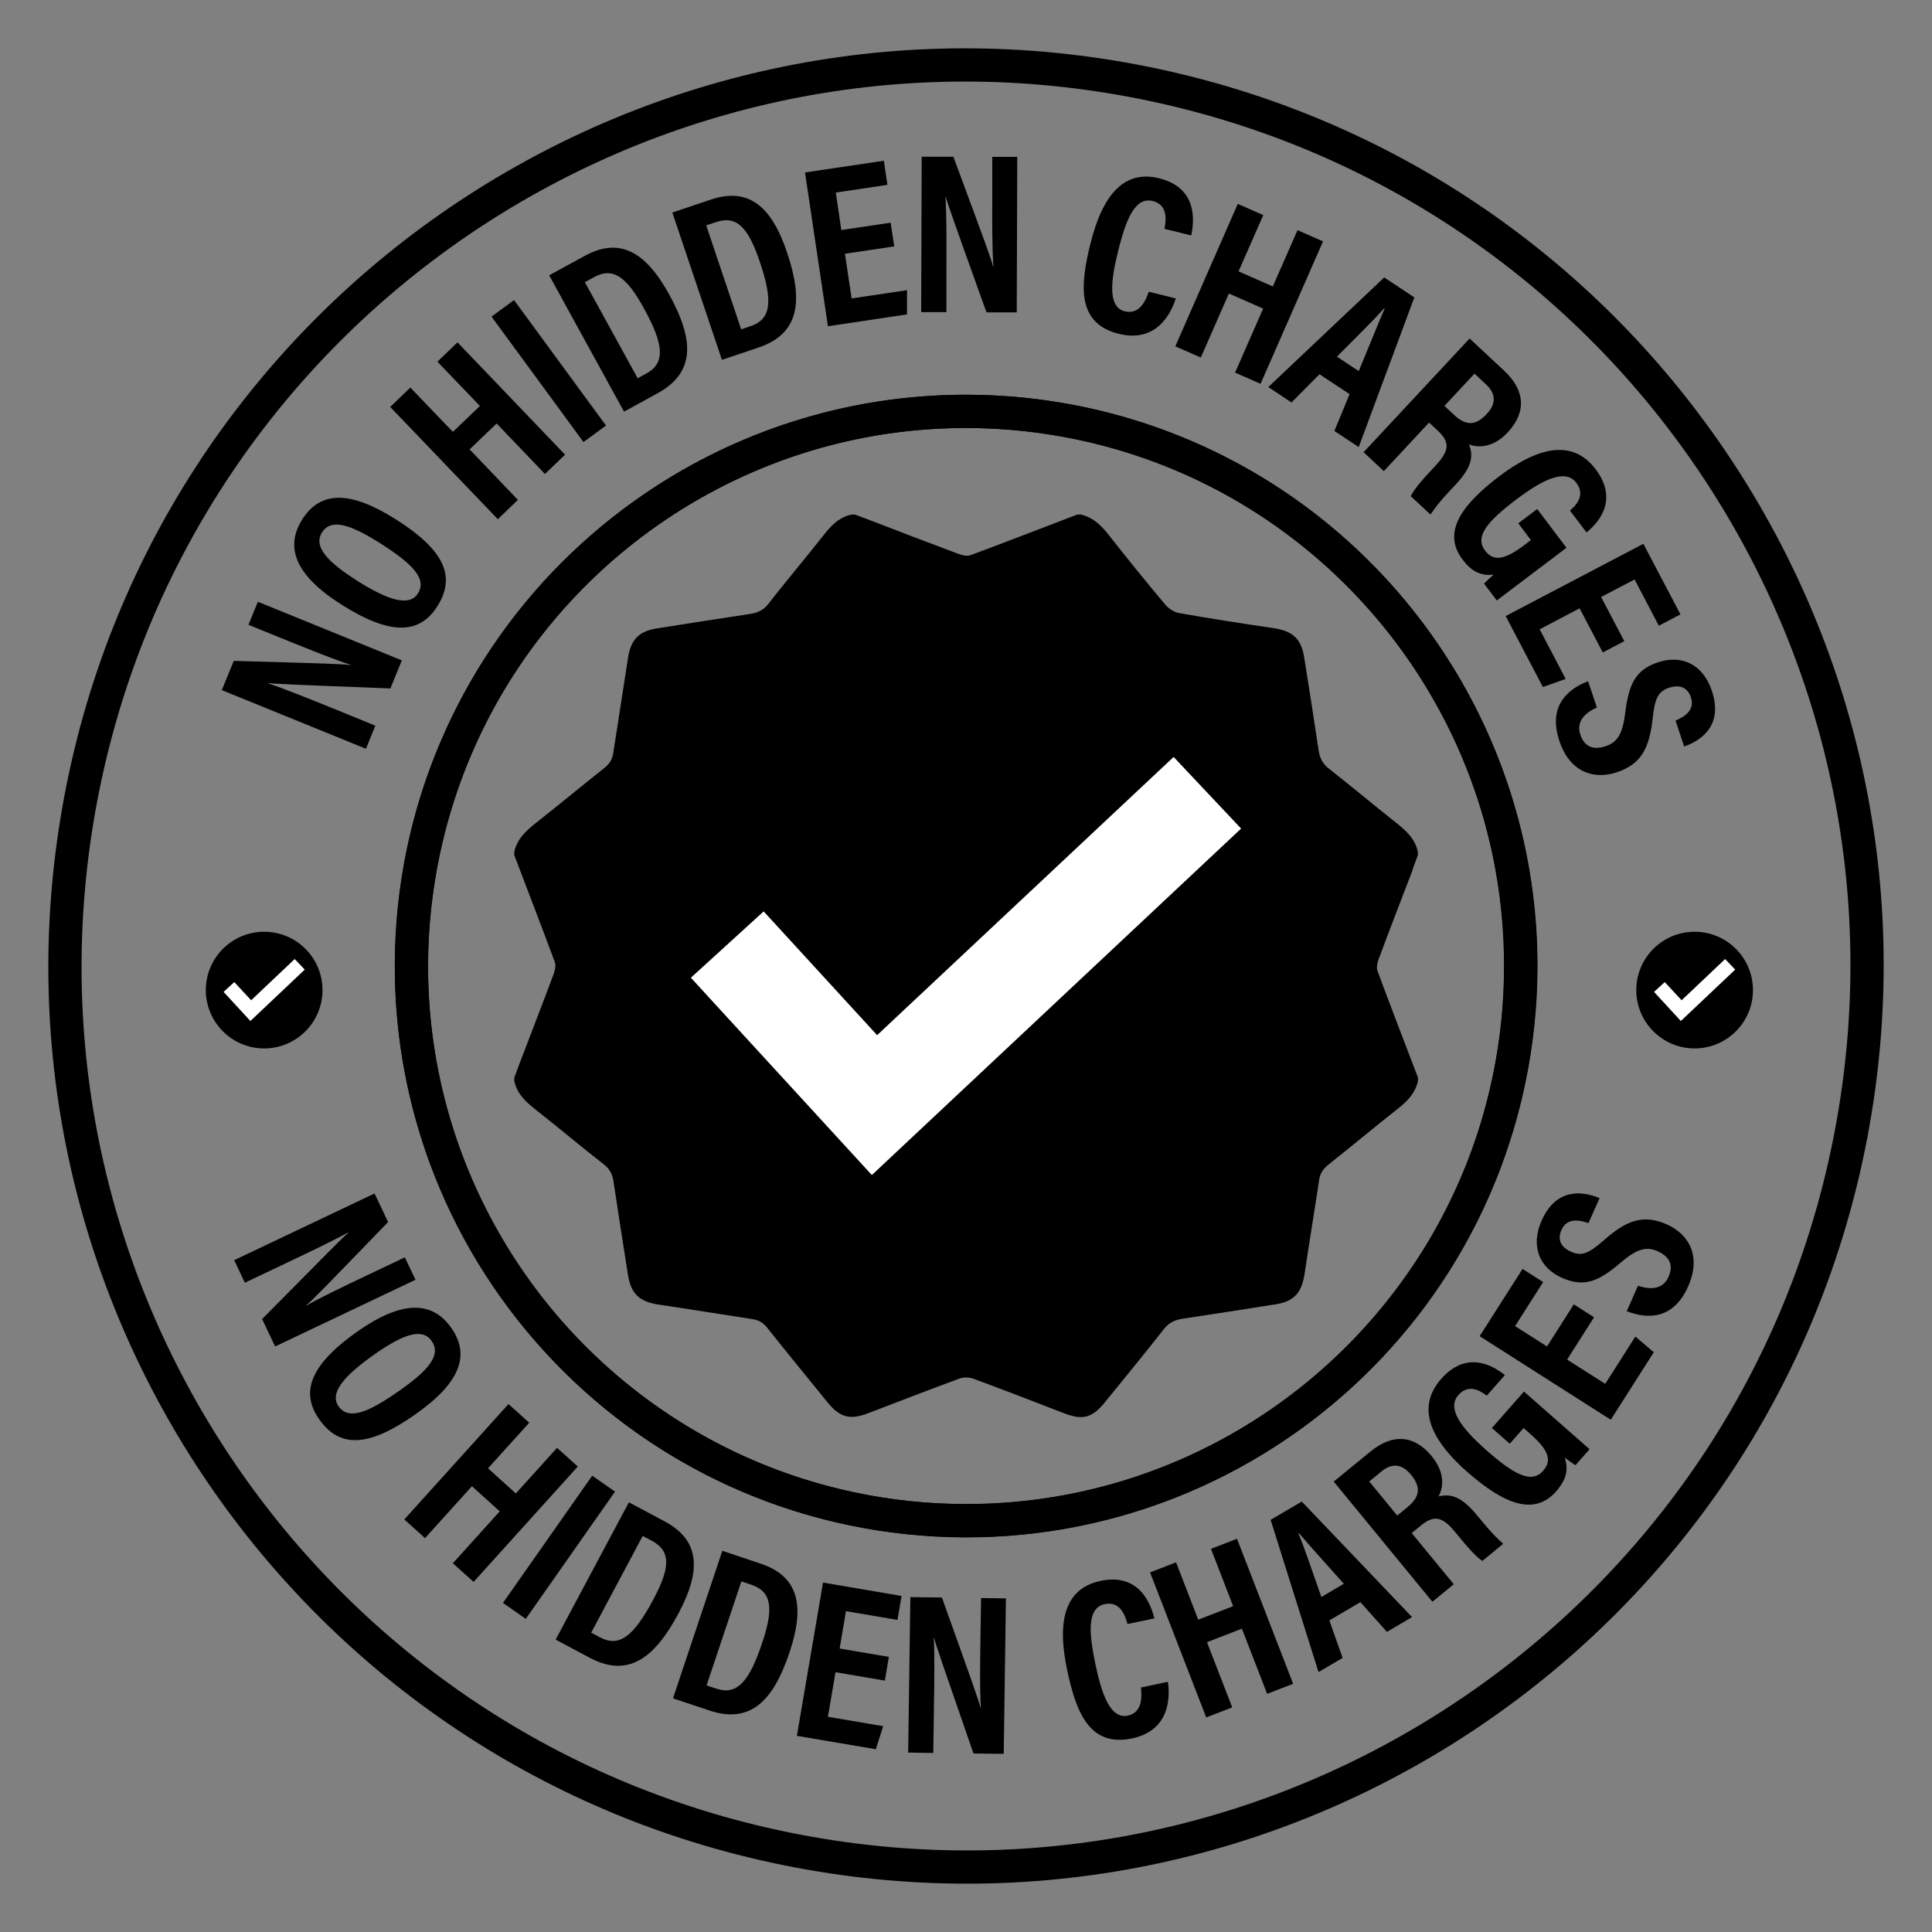 <?xml version="1.0" encoding="UTF-8"?>
<svg id="Layer_1" data-name="Layer 1" xmlns="http://www.w3.org/2000/svg" viewBox="0 0 150 150">
  <rect x="0" y="0" width="150" height="150" fill="#808080" stroke="none"/>
  <defs>
    <style>
      .cls-1 {
        fill: #fff;
      }

      .cls-2 {
        fill: none;
        stroke: #000;
        stroke-miterlimit: 10;
        stroke-width: 2.58px;
      }

      .cls-3 {
        fill-rule: evenodd;
      }
    </style>
  </defs>
  <path class="cls-2" d="M143.87,87.22c-6.75,38.03-43.05,63.4-81.09,56.65C24.75,137.12-.62,100.82,6.13,62.78,12.88,24.75,49.18-.62,87.22,6.13c38.04,6.75,63.4,43.05,56.65,81.09Z"/>
  <g>
    <path class="cls-2" d="M118.06,75c0,23.78-19.28,43.06-43.06,43.06s-43.06-19.28-43.06-43.06,19.28-43.06,43.06-43.06,43.06,19.28,43.06,43.06Z"/>
    <path class="cls-2" d="M82.89,32.67c23.38,4.35,38.81,26.83,34.46,50.21-4.35,23.38-26.83,38.81-50.21,34.46-23.38-4.35-38.81-26.83-34.46-50.21,4.35-23.38,26.83-38.81,50.21-34.46Z"/>
  </g>
  <g>
    <path d="M18.18,97.84l10.9-5.18,1.05,2.22c-4.95,5.12-5.9,6.1-6.37,6.48v.02c1.27-.72,2.88-1.48,4.66-2.33l3.01-1.43.83,1.74-10.9,5.18-1.01-2.13c5.32-5.38,6.28-6.35,6.71-6.72v-.02c-1.31.72-2.92,1.48-4.87,2.41l-3.18,1.51-.83-1.76Z"/>
    <path d="M32.25,109.81c-3.61,2.54-5.87,2.66-7.47.38-1.49-2.13-.67-4.25,2.98-6.82,3.56-2.5,5.85-2.31,7.28-.27,1.51,2.15.64,4.3-2.79,6.71ZM29.05,105.17c-2.34,1.65-3.49,2.98-2.76,4.02.77,1.09,2.28.5,4.72-1.22,2.3-1.61,3.26-2.78,2.5-3.86-.74-1.06-2.26-.49-4.46,1.06Z"/>
    <path d="M39.48,109.01l1.61,1.45-3.2,3.54,2.16,1.95,3.2-3.54,1.61,1.45-8.09,8.96-1.61-1.45,3.64-4.03-2.16-1.95-3.64,4.03-1.61-1.45,8.09-8.96Z"/>
    <path d="M47.75,115.81l-6.93,9.88-1.77-1.24,6.93-9.88,1.77,1.24Z"/>
    <path d="M48.83,116.64l2.77,1.48c2.74,1.46,2.87,3.78,1.08,7.14-1.92,3.6-3.98,5-6.91,3.44l-2.63-1.4,5.68-10.65ZM45.9,126.76l.68.36c1.49.8,2.6-.05,4.13-2.91,1.31-2.45,1.43-3.77-.11-4.59l-.7-.37-4,7.51Z"/>
    <path d="M56.07,120.4l2.98,1c2.95.98,3.46,3.25,2.26,6.86-1.29,3.87-3.09,5.59-6.24,4.54l-2.82-.94,3.83-11.45ZM54.87,130.86l.73.24c1.6.54,2.56-.49,3.58-3.56.88-2.63.78-3.96-.87-4.51l-.75-.25-2.7,8.07Z"/>
    <path d="M68.69,130.48l-3.82-.65-.59,3.46,4.29.73-.57,1.79-6.13-1.04,2.03-11.9,6.1,1.04-.32,1.86-4-.68-.49,2.9,3.82.65-.31,1.85Z"/>
    <path d="M70.51,136.07l.17-12.07,2.45.03c2.4,6.71,2.86,7.99,3,8.58h.02c-.08-1.45-.06-3.23-.03-5.21l.05-3.33,1.93.03-.17,12.07-2.35-.03c-2.48-7.15-2.92-8.44-3.06-8.99h-.02c.07,1.49.04,3.27.01,5.43l-.05,3.52-1.95-.03Z"/>
    <path d="M90.68,130.58c.07.61.49,3.7-2.79,4.39-3.36.71-4.37-2.16-5.04-5.33-.81-3.82-.16-6.31,2.59-6.9,3.13-.66,3.94,1.97,4.19,2.91l-2.09.44c-.12-.39-.45-1.82-1.75-1.55-1.33.28-1.31,1.97-.74,4.68.47,2.23,1.13,4.27,2.51,3.98,1.26-.27,1.06-1.71,1.02-2.18l2.11-.45Z"/>
    <path d="M89.29,122.08l2.02-.78,1.72,4.45,2.71-1.05-1.72-4.45,2.02-.78,4.36,11.26-2.02.78-1.96-5.06-2.71,1.05,1.96,5.06-2.02.78-4.36-11.26Z"/>
    <path d="M103.21,125.8l1.03,2.92-1.87,1.1-3.72-11.82,2.42-1.42,8.56,8.97-1.95,1.15-2.06-2.31-2.41,1.42ZM104.33,122.96c-1.56-1.76-2.73-3.03-3.48-3.93l-.04.03c.44,1.03,1.03,2.79,1.78,4.93l1.75-1.03Z"/>
    <path d="M109.6,119.02l3.27,3.98-1.66,1.36-7.66-9.33,2.86-2.34c1.7-1.39,3.38-1.3,4.75.37,1.11,1.35.86,2.53.53,3.12,1-.25,1.85.08,2.98,1.46l.31.37c.87,1.06,1.25,1.42,1.73,1.85l-1.62,1.33c-.49-.32-1.12-1.03-1.78-1.84l-.28-.34c-1.02-1.25-1.66-1.43-2.71-.57l-.72.59ZM108.49,117.66l.78-.64c1.01-.83,1.05-1.59.27-2.53-.66-.8-1.43-.95-2.28-.25l-.95.78,2.17,2.65Z"/>
    <path d="M123.41,112.52l-1.09,1.24c-.31-.2-.54-.36-.84-.6.36,1.04.02,1.85-.65,2.62-1.66,1.89-3.95,1.1-6.9-1.49-3.31-2.91-3.75-5.28-2.04-7.23,2.16-2.46,4.38-.74,4.95-.3l-1.41,1.6c-.39-.29-1.36-1.01-2.2-.05-.92,1.05.22,2.56,2.18,4.29,2.11,1.86,3.49,2.63,4.4,1.59.76-.86.32-1.7-1.01-2.87l-.51-.45-1.07,1.22-1.39-1.22,2.49-2.83s5.1,4.48,5.1,4.48Z"/>
    <path d="M123.75,102.29l-2.08,3.27,2.96,1.88,2.34-3.67,1.43,1.22-3.34,5.24-10.18-6.49,3.33-5.22,1.6,1.02-2.18,3.42,2.48,1.58,2.08-3.27,1.58,1.01Z"/>
    <path d="M127.18,99.83c.96.31,1.93.3,2.37-.71.43-.97-.02-1.6-.84-1.97-.91-.4-1.63-.19-2.92.91-1.73,1.49-2.85,1.88-4.5,1.16-1.77-.78-2.48-2.46-1.6-4.45,1.1-2.48,3.05-2.35,4.5-1.75l-.86,1.94c-.66-.22-1.66-.46-2.1.54-.35.78,0,1.36.76,1.69.79.35,1.32.16,2.5-.87,1.79-1.58,3.07-2.07,4.92-1.26,1.73.77,2.69,2.47,1.66,4.81-1.12,2.54-3.09,2.59-4.77,1.93l.87-1.97Z"/>
  </g>
  <g>
    <path d="M28.4,58.13l-11.18-4.55.93-2.27c7.12.2,8.48.24,9.08.33v-.02c-1.38-.45-3.02-1.12-4.86-1.86l-3.08-1.25.73-1.79,11.18,4.55-.89,2.18c-7.56-.29-8.92-.35-9.49-.42v.02c1.4.48,3.05,1.15,5.06,1.96l3.26,1.33-.73,1.8Z"/>
    <path d="M30.73,40.32c3.73,2.36,4.71,4.41,3.22,6.76-1.39,2.19-3.67,2.25-7.44-.14-3.68-2.33-4.37-4.52-3.04-6.62,1.41-2.22,3.72-2.24,7.26,0ZM27.68,45.06c2.42,1.53,4.09,2.08,4.77,1.01.71-1.13-.41-2.29-2.93-3.89-2.37-1.5-3.82-1.94-4.52-.84-.69,1.09.42,2.28,2.69,3.72Z"/>
    <path d="M30.3,31.59l1.56-1.5,3.3,3.44,2.1-2.01-3.3-3.44,1.56-1.5,8.35,8.72-1.56,1.5-3.75-3.92-2.1,2.01,3.75,3.92-1.56,1.5-8.35-8.71Z"/>
    <path d="M39.91,23.3l7.14,9.74-1.75,1.28-7.14-9.74,1.75-1.28Z"/>
    <path d="M42.63,21.38l2.76-1.51c2.72-1.49,4.74-.33,6.57,3,1.96,3.57,2.01,6.06-.9,7.66l-2.61,1.43-5.81-10.58ZM49.5,29.37l.68-.37c1.48-.81,1.38-2.21-.18-5.05-1.34-2.43-2.38-3.26-3.9-2.42l-.69.38,4.1,7.46Z"/>
    <path d="M52.2,16.5l2.98-1c2.94-.99,4.72.51,5.93,4.11,1.3,3.86.91,6.32-2.24,7.38l-2.82.95-3.85-11.44ZM57.55,25.57l.73-.25c1.6-.54,1.75-1.93.71-5-.89-2.63-1.77-3.63-3.41-3.07l-.75.25,2.71,8.06Z"/>
    <path d="M69.43,19.13l-3.83.57.52,3.47,4.3-.64v1.88s-6.14.92-6.14.92l-1.78-11.94,6.12-.91.28,1.87-4.01.6.43,2.91,3.83-.57.28,1.86Z"/>
    <path d="M71.52,24.24l.04-12.07h2.46c2.48,6.69,2.95,7.96,3.09,8.55h.02c-.1-1.45-.1-3.23-.09-5.21v-3.33s1.94,0,1.94,0l-.04,12.07h-2.35c-2.56-7.13-3.01-8.41-3.16-8.97h-.02c.08,1.49.08,3.27.07,5.43v3.52s-1.96,0-1.96,0Z"/>
    <path d="M91.29,23.18c-.2.58-1.17,3.54-4.42,2.74-3.33-.82-2.99-3.85-2.21-7,.94-3.79,2.61-5.75,5.33-5.08,3.11.77,2.69,3.49,2.5,4.44l-2.08-.51c.07-.41.39-1.84-.9-2.16-1.32-.33-2.04,1.21-2.7,3.89-.55,2.21-.84,4.34.52,4.67,1.25.31,1.7-1.08,1.86-1.52l2.09.52Z"/>
    <path d="M96.1,15.83l1.98.87-1.92,4.37,2.66,1.17,1.92-4.37,1.98.87-4.85,11.06-1.98-.87,2.18-4.97-2.66-1.17-2.18,4.97-1.98-.87,4.85-11.06Z"/>
    <path d="M102.45,29.05l-2.18,2.2-1.8-1.2s9-8.51,9-8.51l2.34,1.55-4.32,11.62-1.89-1.25,1.18-2.86-2.33-1.54ZM105.49,28.82c.9-2.17,1.54-3.78,2.01-4.85l-.04-.03c-.74.84-2.06,2.15-3.66,3.75l1.69,1.12Z"/>
    <path d="M110.95,32.81l-3.51,3.77-1.57-1.47,8.23-8.83,2.7,2.52c1.6,1.5,1.73,3.18.27,4.76-1.19,1.28-2.39,1.19-3.02.94.39.96.17,1.84-1.05,3.14l-.33.35c-.94,1-1.24,1.42-1.61,1.96l-1.53-1.43c.25-.52.88-1.25,1.59-2.01l.3-.32c1.1-1.18,1.2-1.83.2-2.76l-.68-.63ZM112.15,31.52l.74.69c.95.89,1.71.83,2.54-.07.71-.76.76-1.54-.05-2.29l-.9-.84-2.33,2.5Z"/>
    <path d="M116.21,46.62l-.99-1.31c.26-.26.46-.45.76-.7-1.09.15-1.82-.35-2.43-1.17-1.52-2.01-.28-4.09,2.85-6.46,3.52-2.66,5.93-2.61,7.49-.54,1.97,2.61-.16,4.44-.71,4.9l-1.29-1.7c.37-.32,1.26-1.13.5-2.15-.84-1.11-2.55-.3-4.64,1.27-2.25,1.7-3.28,2.89-2.45,3.99.69.91,1.6.66,3.02-.41l.54-.41-.98-1.3,1.47-1.11,2.27,3.01s-5.41,4.09-5.41,4.09Z"/>
    <path d="M124.44,50.66l-1.8-3.43-3.1,1.63,2.02,3.85-1.77.63-2.89-5.51,10.69-5.61,2.88,5.48-1.68.88-1.88-3.59-2.6,1.36,1.8,3.43-1.66.87Z"/>
    <path d="M123.98,54.93c-.92.42-1.63,1.08-1.28,2.12.34,1.01,1.09,1.17,1.95.89.94-.31,1.33-.96,1.54-2.64.28-2.27.84-3.31,2.54-3.88,1.84-.61,3.49.15,4.18,2.22.86,2.58-.67,3.79-2.15,4.32l-.67-2.01c.63-.28,1.54-.78,1.19-1.81-.27-.81-.92-1-1.7-.74-.82.28-1.09.77-1.26,2.32-.26,2.37-.88,3.6-2.79,4.24-1.8.6-3.66-.02-4.46-2.43-.88-2.63.54-4,2.23-4.64l.68,2.04Z"/>
  </g>
  <path d="M136.1,76.87c0,2.5-2.03,4.53-4.53,4.53s-4.53-2.03-4.53-4.53,2.03-4.53,4.53-4.53,4.53,2.03,4.53,4.53Z"/>
  <polygon class="cls-1" points="130.5 79.27 128.42 77.01 129.25 76.25 130.56 77.66 133.94 74.46 134.72 75.28 130.5 79.27"/>
  <path d="M25.04,76.87c0,2.5-2.03,4.53-4.53,4.53s-4.53-2.03-4.53-4.53,2.03-4.53,4.53-4.53,4.53,2.03,4.53,4.53Z"/>
  <polygon class="cls-1" points="19.44 79.27 17.36 77.01 18.19 76.25 19.5 77.66 22.88 74.46 23.66 75.28 19.44 79.27"/>
  <path class="cls-3" d="M109.68,67.48c.14-.36.26-.72.4-1.08v-.27c-.22-1.03-.94-1.66-1.72-2.28-1.74-1.37-3.43-2.8-5.17-4.16-.49-.38-.72-.82-.81-1.41-.36-2.43-.74-4.86-1.13-7.28-.23-1.43-.91-2.02-2.42-2.24-2.43-.36-4.86-.73-7.27-1.16-.4-.07-.84-.35-1.1-.67-1.47-1.75-2.9-3.52-4.31-5.31-.6-.77-1.24-1.45-2.24-1.67h-.27c-2.76,1.05-5.51,2.12-8.28,3.15-.26.1-.63.02-.9-.08-2.34-.87-4.68-1.77-7.01-2.67-.36-.14-.72-.27-1.07-.4h-.27c-1.02.22-1.66.94-2.27,1.73-1.38,1.75-2.83,3.46-4.2,5.22-.37.48-.81.67-1.37.76-2.43.37-4.85.74-7.28,1.13-1.4.23-2.01.87-2.23,2.28-.38,2.45-.76,4.9-1.14,7.35-.07.49-.27.86-.68,1.19-1.77,1.4-3.5,2.84-5.28,4.24-.78.62-1.5,1.25-1.73,2.28v.27c1.05,2.76,2.11,5.51,3.14,8.28.1.26.03.63-.07.9-.87,2.34-1.78,4.67-2.67,7.01-.14.36-.27.72-.4,1.07v.27c.22,1.03.94,1.66,1.73,2.28,1.76,1.38,3.47,2.83,5.23,4.2.46.36.66.77.74,1.31.37,2.43.74,4.86,1.13,7.29.23,1.45.9,2.06,2.39,2.28,2.43.36,4.86.76,7.29,1.13.51.08.85.31,1.17.72,1.53,1.93,3.1,3.84,4.65,5.75.94,1.16,1.73,1.37,3.12.84,2.36-.9,4.72-1.82,7.09-2.69.32-.12.77-.12,1.09,0,2.37.87,4.73,1.79,7.09,2.7,1.41.54,2.15.34,3.12-.85,1.54-1.9,3.09-3.78,4.6-5.71.39-.49.84-.7,1.42-.79,2.43-.37,4.86-.74,7.29-1.13,1.41-.23,1.99-.91,2.21-2.38.36-2.43.77-4.86,1.13-7.29.08-.51.32-.85.72-1.17,1.81-1.43,3.57-2.91,5.39-4.34.74-.58,1.35-1.21,1.56-2.15v-.27c-1.05-2.76-2.12-5.51-3.14-8.27-.1-.26-.02-.63.08-.9.87-2.34,1.77-4.67,2.67-7.01Z"/>
  <polygon class="cls-1" points="67.69 91.23 53.64 75.91 59.29 70.76 68.1 80.37 91.12 58.77 96.36 64.33 67.69 91.23"/>
</svg>
